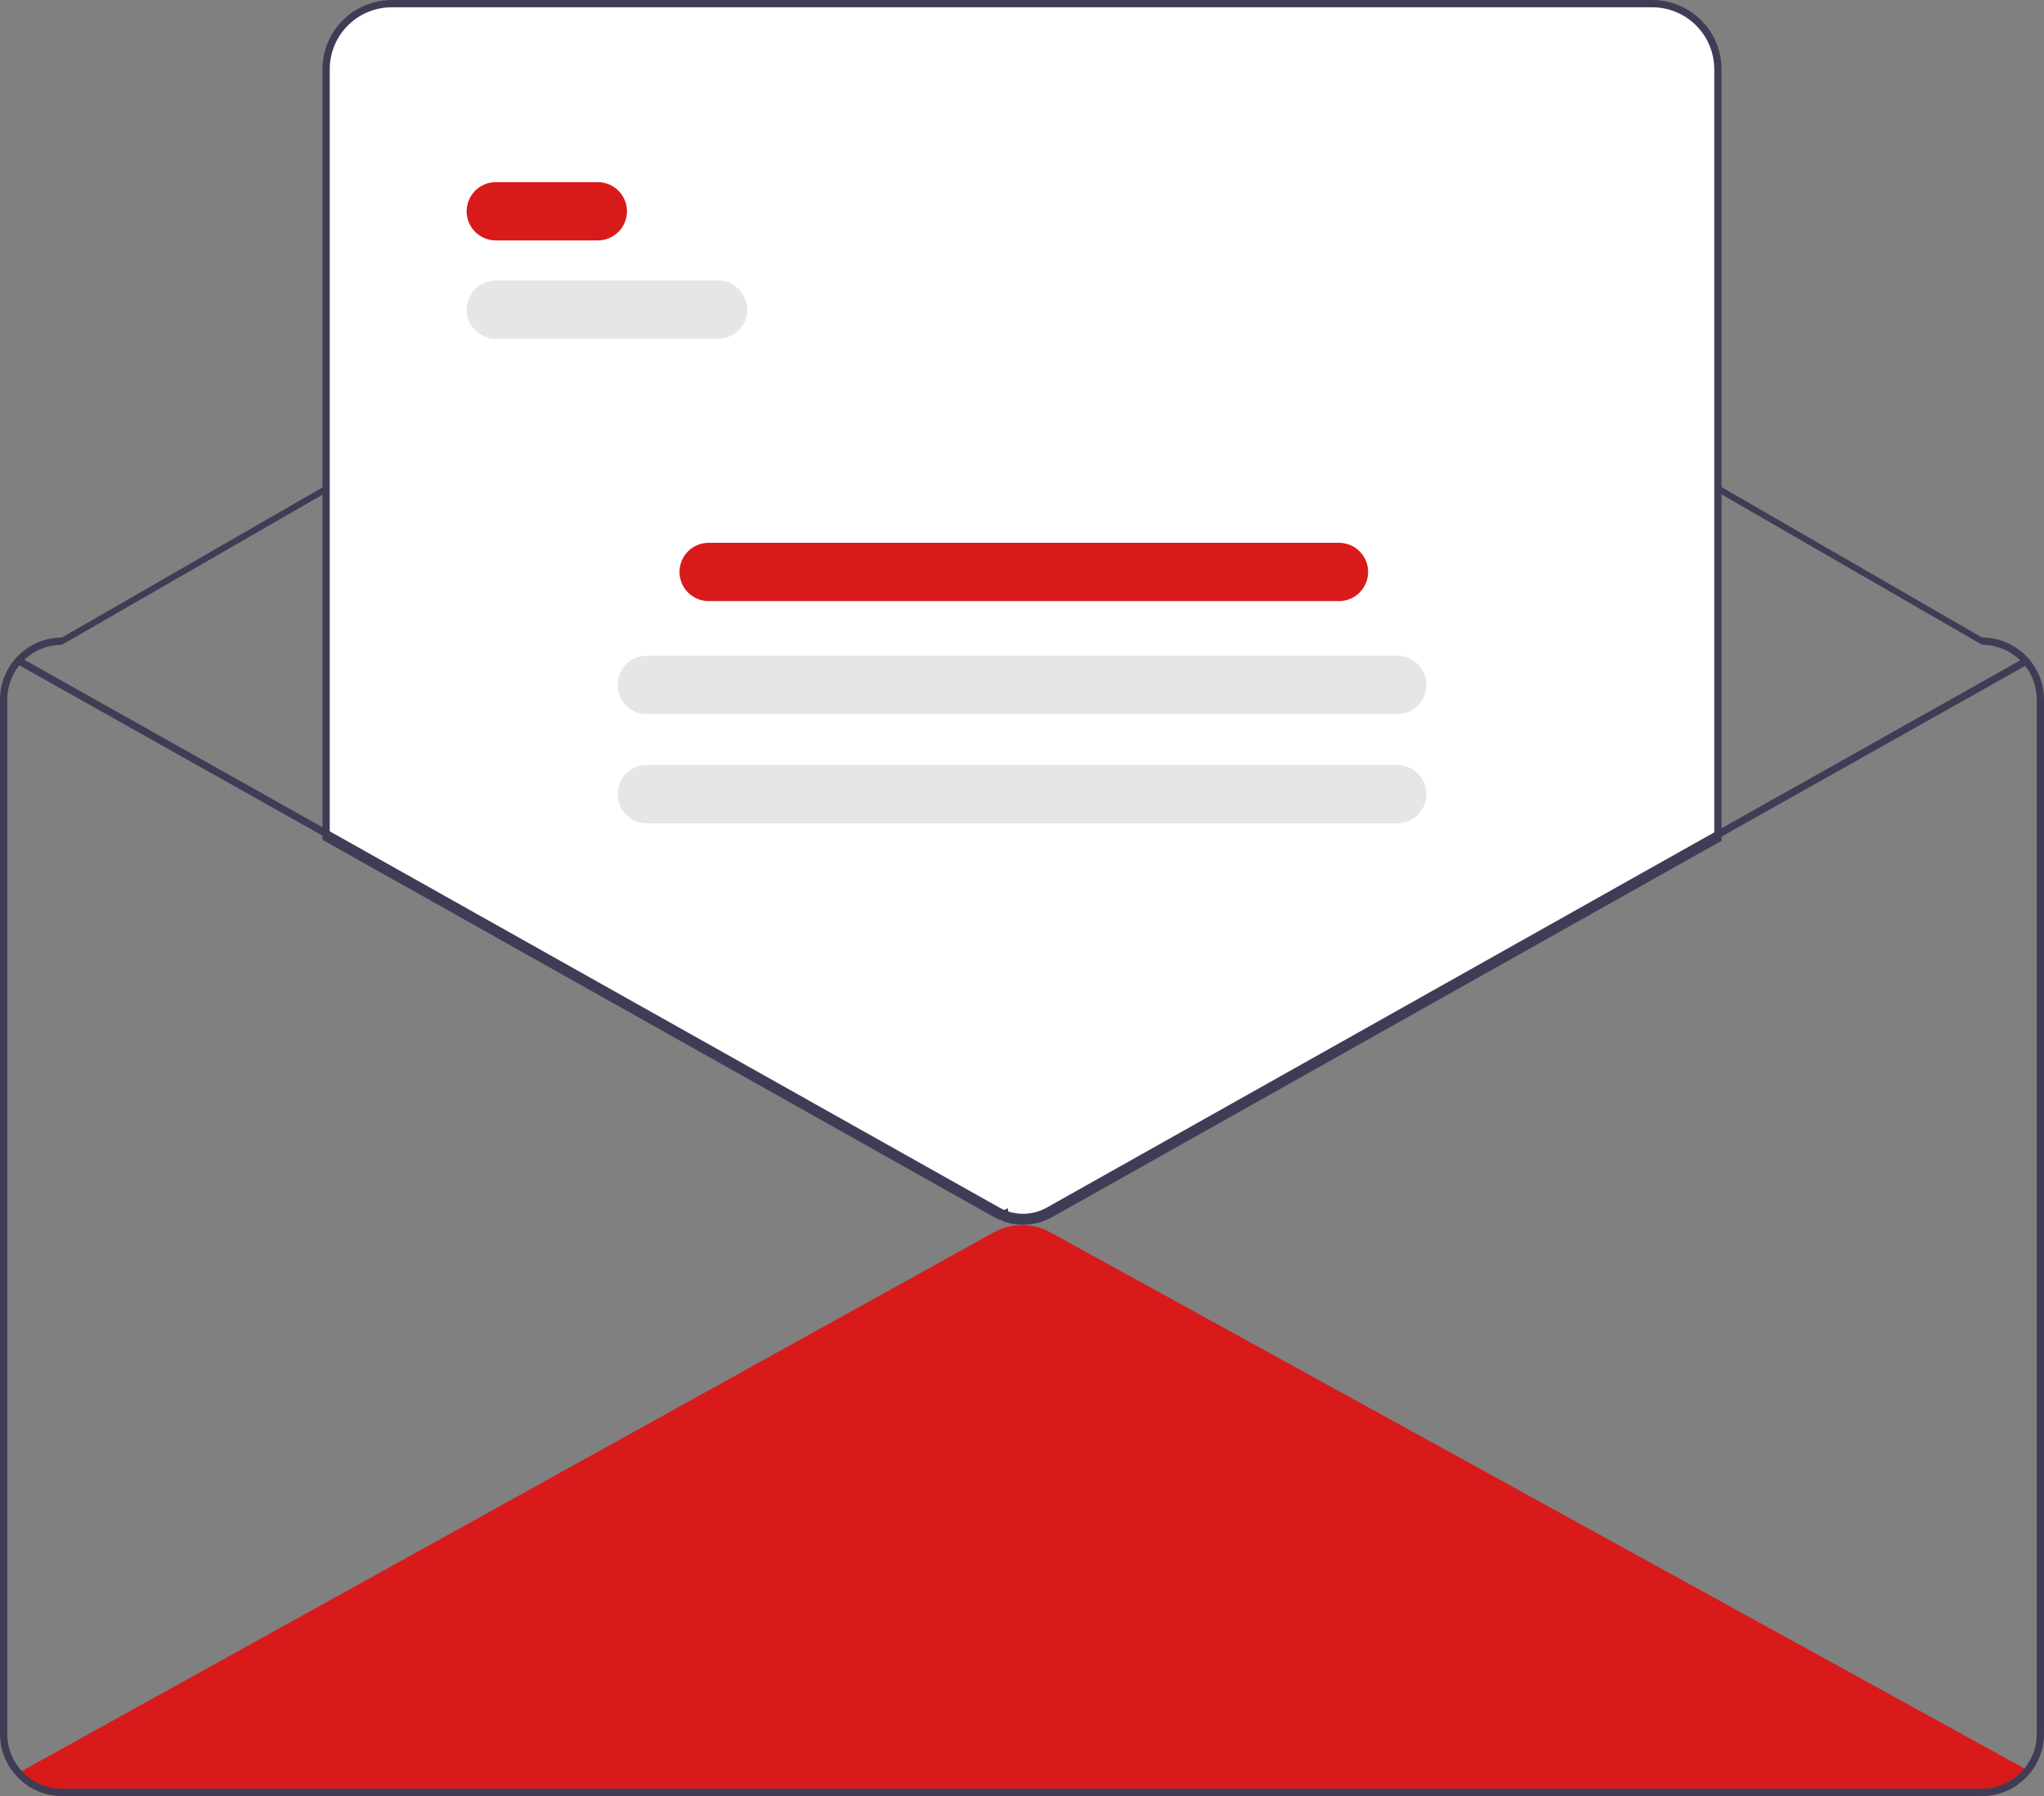 <?xml version="1.0" encoding="UTF-8"?> <svg xmlns="http://www.w3.org/2000/svg" width="561" height="493" viewBox="0 0 561 493" fill="none"><rect x="0" y="0" width="561" height="493" fill="#808080" stroke="none"/> <g clip-path="url(#clip0_668_16)"> <path d="M556.53 485.95C555.55 487.32 554.56 488.68 553.58 490.03C550.763 491.97 547.421 493.006 544 493H17C13.732 493.002 10.533 492.058 7.79 490.28C6.88 489.08 5.98 487.87 5.07 486.66L5.98 486.16L272.77 338.28C275.137 336.97 277.797 336.282 280.503 336.278C283.208 336.275 285.87 336.956 288.24 338.26L555.63 485.45L556.53 485.95Z" fill="#D91A1A"></path> <path d="M544 175L312.782 41.47C303.057 35.854 292.025 32.894 280.795 32.889C269.565 32.883 258.531 35.832 248.8 41.438L17 175C12.493 175.007 8.173 176.8 4.986 179.987C1.8 183.173 0.006 187.494 0 192V476C0.005 480.507 1.798 484.828 4.985 488.015C8.172 491.202 12.493 492.995 17 493H544C548.506 492.993 552.826 491.199 556.012 488.013C559.199 484.826 560.992 480.507 561 476V192C560.994 187.494 559.201 183.173 556.014 179.986C552.827 176.8 548.507 175.007 544 175ZM559 476C558.99 479.976 557.407 483.785 554.596 486.596C551.785 489.407 547.975 490.991 544 491H17C13.024 490.993 9.213 489.41 6.401 486.599C3.59 483.787 2.007 479.976 2 476V192C2.005 188.024 3.587 184.211 6.399 181.399C9.211 178.587 13.023 177.005 17 177L248.8 43.438C258.531 37.832 269.565 34.883 280.795 34.889C292.025 34.894 303.057 37.854 312.782 43.47L544 177C547.977 177.005 551.789 178.587 554.601 181.399C557.413 184.211 558.995 188.024 559 192V476Z" fill="#3F3D56"></path> <path d="M280.8 335.68C279.058 335.686 277.328 335.396 275.684 334.822L275.381 334.715L275.32 334.042C275.132 334.135 274.941 334.224 274.751 334.308L274.55 334.396L274.348 334.308C273.927 334.123 273.508 333.913 273.105 333.686L89 230.232V19C89.005 14.095 90.956 9.393 94.425 5.925C97.893 2.456 102.595 0.506 107.5 0.5H453.5C458.405 0.506 463.107 2.456 466.575 5.925C470.044 9.393 471.994 14.095 472 19V230.502L471.745 230.646L288.495 333.686C286.143 334.997 283.493 335.684 280.8 335.68Z" fill="white"></path> <path d="M280.8 336.18C279.002 336.186 277.215 335.886 275.518 335.293L274.912 335.08L274.886 334.794L274.55 334.942L274.147 334.766C273.711 334.574 273.278 334.357 272.859 334.121L88.5 230.525V19C88.506 13.963 90.509 9.133 94.071 5.571C97.633 2.009 102.463 0.006 107.5 0H453.5C458.537 0.006 463.367 2.009 466.929 5.571C470.491 9.133 472.494 13.963 472.5 19V230.795L288.74 334.122C286.313 335.475 283.579 336.184 280.8 336.18ZM276.786 333.604C280.463 334.659 284.408 334.219 287.761 332.378L470.5 229.625V19C470.495 14.493 468.702 10.172 465.515 6.985C462.328 3.798 458.007 2.005 453.5 2H107.5C102.993 2.005 98.672 3.798 95.485 6.985C92.298 10.172 90.505 14.493 90.5 19V229.354L102.49 236.088L273.84 332.378C274.073 332.51 274.31 332.633 274.55 332.749C274.79 332.633 275.027 332.51 275.259 332.379L276.606 331.62L276.786 333.604Z" fill="#3F3D56"></path> <path d="M556.57 182.38L484 223.18L471.5 230.21L288.25 333.25C285.973 334.52 283.407 335.184 280.8 335.18C279.115 335.185 277.441 334.904 275.85 334.35C275.407 334.208 274.973 334.042 274.55 333.85C274.14 333.67 273.74 333.47 273.35 333.25L102 236.96L89.5 229.94L4.58 182.22C4.349 182.088 4.18 181.869 4.109 181.613C4.038 181.356 4.07 181.082 4.2 180.85C4.33 180.619 4.547 180.45 4.802 180.379C5.056 180.307 5.329 180.34 5.56 180.47L89.5 227.64L102 234.66L274.33 331.5C274.902 331.821 275.497 332.098 276.11 332.33C276.37 332.43 276.64 332.52 276.91 332.6C278.622 333.125 280.422 333.299 282.203 333.11C283.983 332.921 285.707 332.373 287.27 331.5L471.5 227.92L484 220.89L555.59 180.64C555.704 180.576 555.83 180.534 555.96 180.519C556.09 180.503 556.222 180.513 556.349 180.548C556.475 180.584 556.593 180.643 556.696 180.724C556.799 180.805 556.885 180.906 556.95 181.02C557.014 181.134 557.055 181.26 557.071 181.39C557.087 181.52 557.077 181.652 557.042 181.779C557.006 181.905 556.946 182.023 556.865 182.126C556.785 182.229 556.684 182.316 556.57 182.38Z" fill="#3F3D56"></path> <path d="M164.075 66H136.075C133.953 66 131.918 65.157 130.418 63.657C128.918 62.157 128.075 60.122 128.075 58C128.075 55.878 128.918 53.843 130.418 52.343C131.918 50.843 133.953 50 136.075 50H164.075C166.197 50 168.231 50.843 169.732 52.343C171.232 53.843 172.075 55.878 172.075 58C172.075 60.122 171.232 62.157 169.732 63.657C168.231 65.157 166.197 66 164.075 66Z" fill="#D91A1A"></path> <path d="M197.075 93H136.075C133.953 93 131.918 92.157 130.418 90.657C128.918 89.157 128.075 87.122 128.075 85C128.075 82.878 128.918 80.843 130.418 79.343C131.918 77.843 133.953 77 136.075 77H197.075C199.197 77 201.231 77.843 202.732 79.343C204.232 80.843 205.075 82.878 205.075 85C205.075 87.122 204.232 89.157 202.732 90.657C201.231 92.157 199.197 93 197.075 93Z" fill="#E6E6E6"></path> <path d="M367.5 165H194.5C192.378 165 190.343 164.157 188.843 162.657C187.343 161.157 186.5 159.122 186.5 157C186.5 154.878 187.343 152.843 188.843 151.343C190.343 149.843 192.378 149 194.5 149H367.5C369.622 149 371.657 149.843 373.157 151.343C374.657 152.843 375.5 154.878 375.5 157C375.5 159.122 374.657 161.157 373.157 162.657C371.657 164.157 369.622 165 367.5 165Z" fill="#D91A1A"></path> <path d="M383.5 196H177.5C175.378 196 173.343 195.157 171.843 193.657C170.343 192.157 169.5 190.122 169.5 188C169.5 185.878 170.343 183.843 171.843 182.343C173.343 180.843 175.378 180 177.5 180H383.5C385.622 180 387.657 180.843 389.157 182.343C390.657 183.843 391.5 185.878 391.5 188C391.5 190.122 390.657 192.157 389.157 193.657C387.657 195.157 385.622 196 383.5 196Z" fill="#E6E6E6"></path> <path d="M383.5 226H177.5C175.378 226 173.343 225.157 171.843 223.657C170.343 222.157 169.5 220.122 169.5 218C169.5 215.878 170.343 213.843 171.843 212.343C173.343 210.843 175.378 210 177.5 210H383.5C385.622 210 387.657 210.843 389.157 212.343C390.657 213.843 391.5 215.878 391.5 218C391.5 220.122 390.657 222.157 389.157 223.657C387.657 225.157 385.622 226 383.5 226Z" fill="#E6E6E6"></path> </g> <defs> <clipPath id="clip0_668_16"> <rect width="561" height="493" fill="white"></rect> </clipPath> </defs> </svg> 